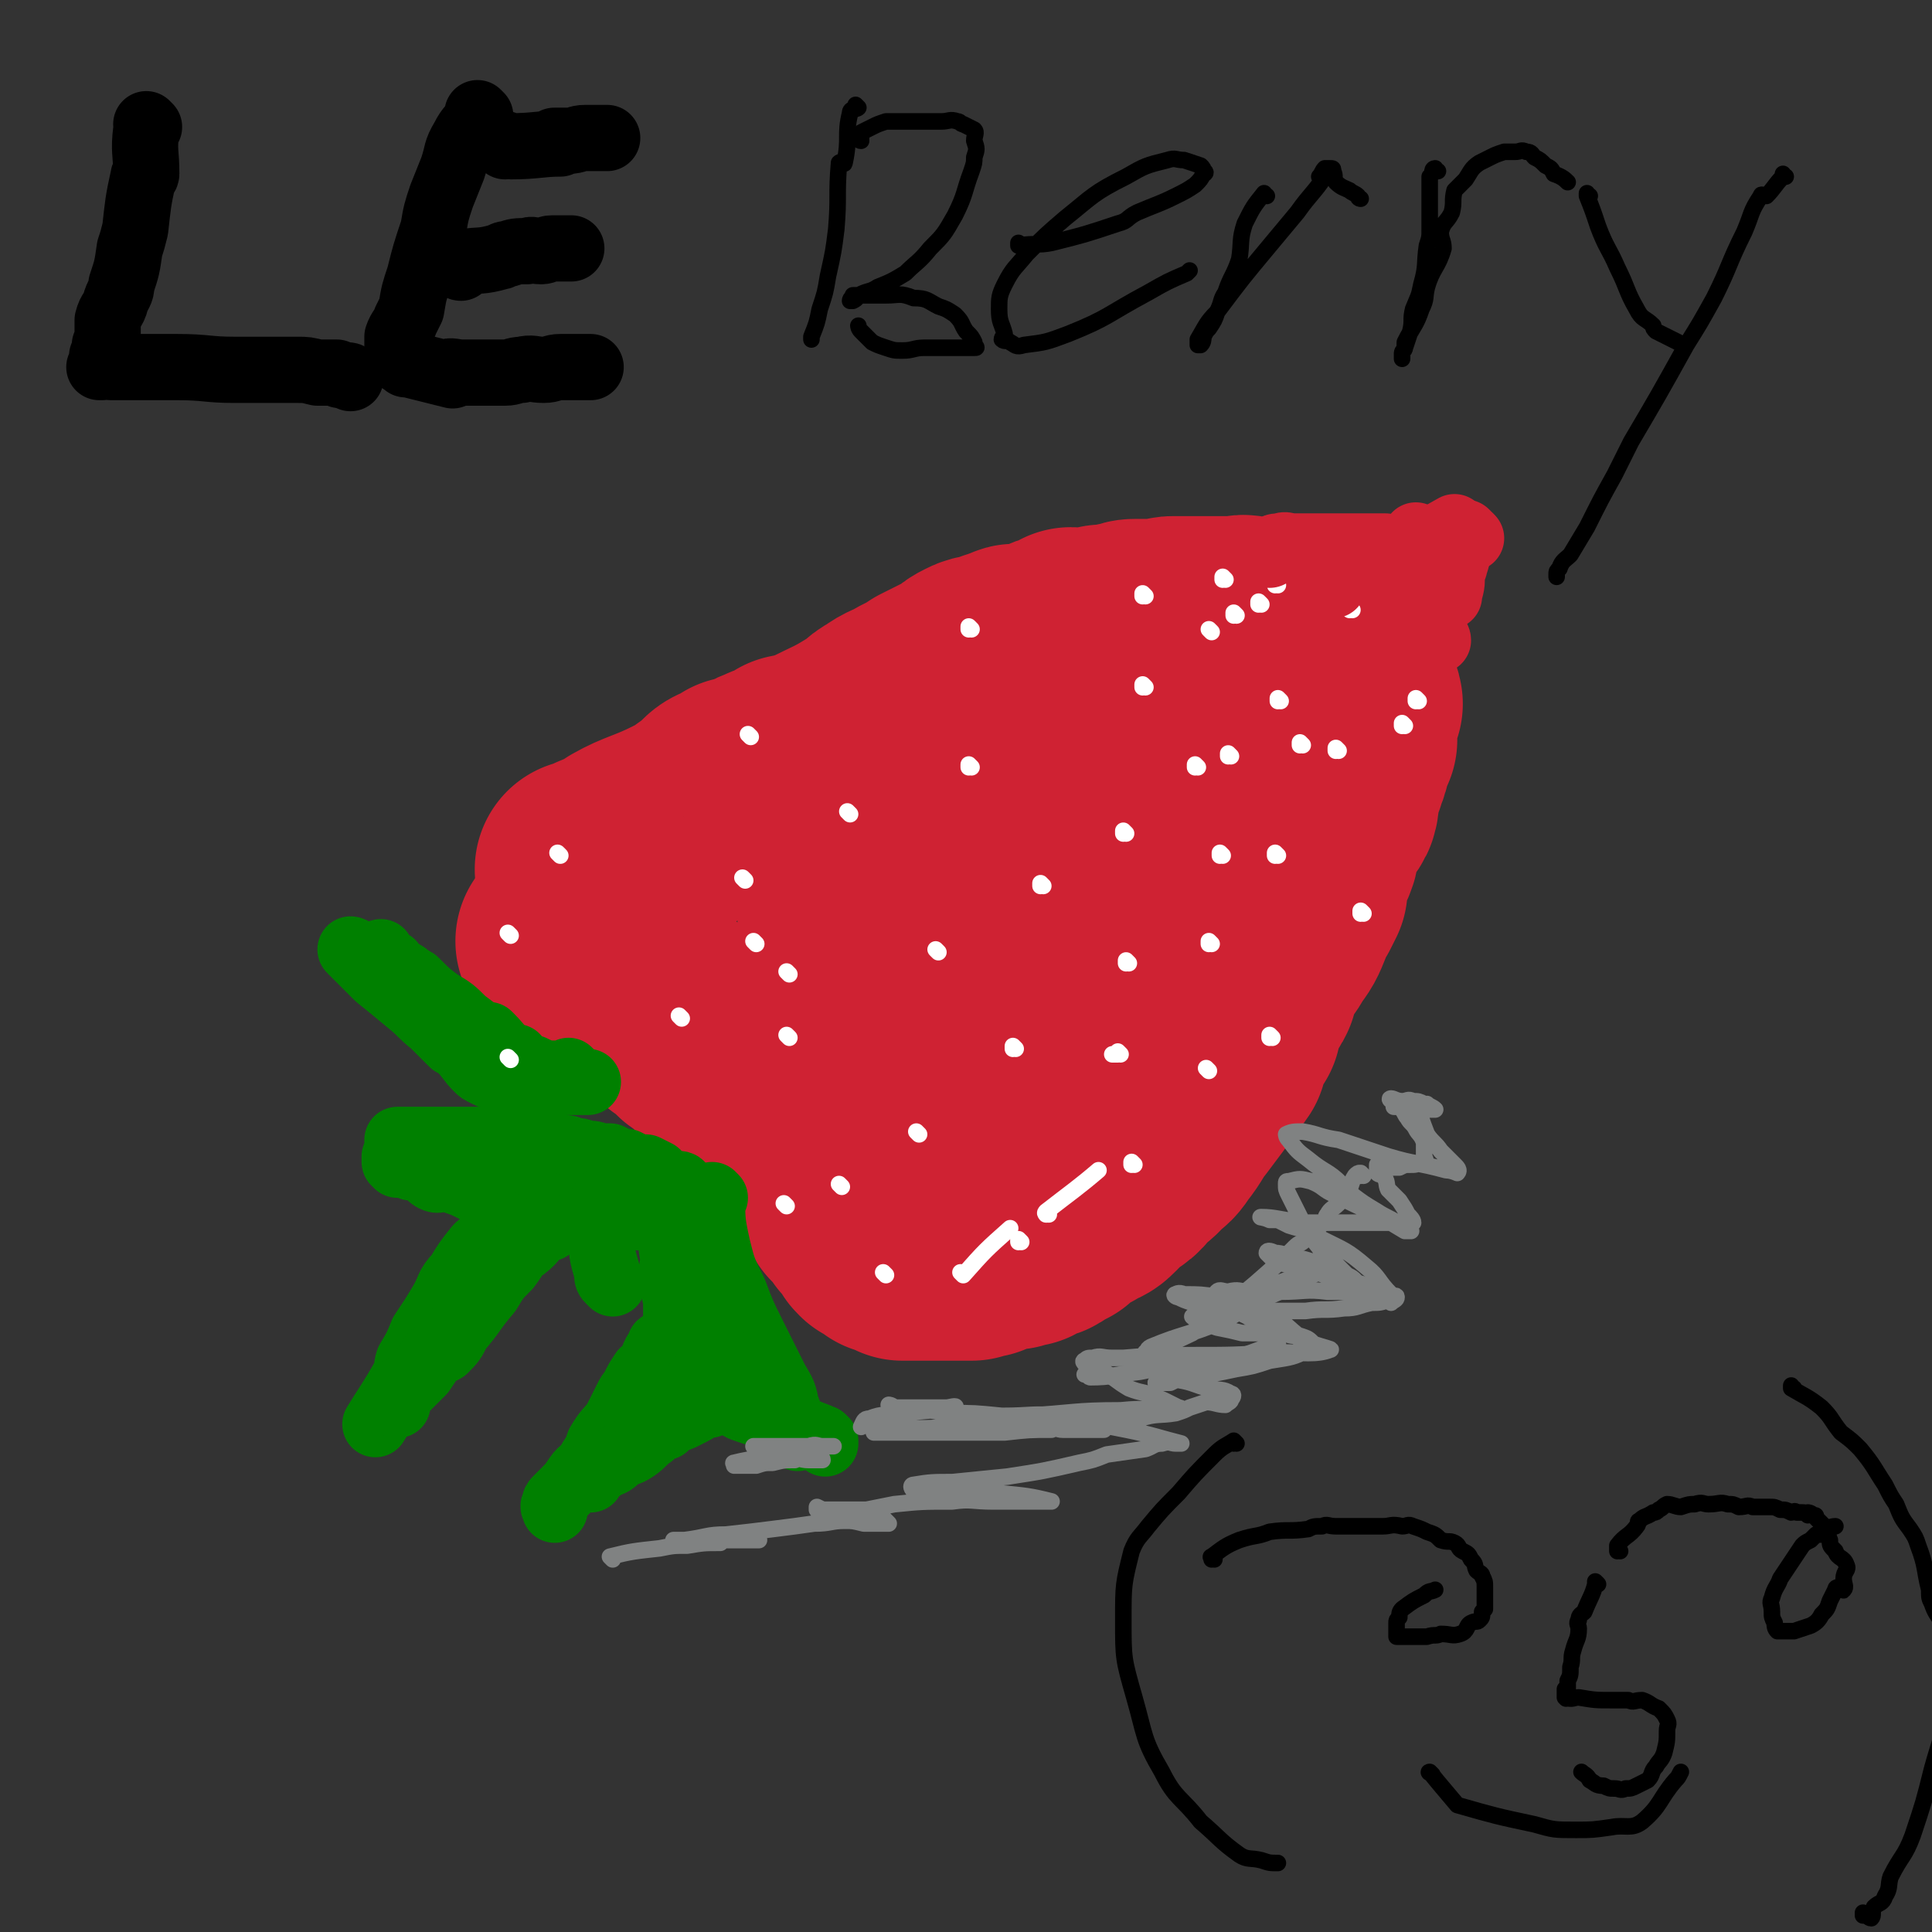 <svg viewBox='0 0 700 700' version='1.1' xmlns='http://www.w3.org/2000/svg' xmlns:xlink='http://www.w3.org/1999/xlink'><rect x="0" y="0" width="700" height="700" fill="#333333" stroke="none"/><g fill='none' stroke='#CF2233' stroke-width='6' stroke-linecap='round' stroke-linejoin='round'><path d='M317,478c0,0 -1,-1 -1,-1 0,0 0,0 1,1 0,0 0,0 0,0 0,0 -1,-1 -1,-1 0,0 0,0 1,1 0,0 0,0 0,0 0,0 -1,0 -1,-1 0,0 0,-1 1,-1 0,-2 -1,-2 0,-3 4,-5 6,-6 10,-9 0,-1 -1,1 -1,0 0,0 1,-1 2,-2 2,-2 2,-2 4,-3 2,-1 3,-1 4,-2 4,-2 4,-2 7,-5 3,-2 3,-2 5,-3 4,-3 4,-2 7,-5 2,-2 2,-2 4,-4 2,-3 1,-3 3,-5 2,-2 2,-2 4,-4 2,-2 1,-3 3,-6 2,-2 2,-2 3,-5 1,-1 1,-1 2,-3 2,-4 1,-5 4,-8 3,-5 3,-4 6,-8 3,-4 4,-4 6,-8 3,-4 2,-4 4,-7 3,-4 3,-4 5,-8 3,-4 2,-4 5,-8 1,-2 2,-2 3,-4 2,-2 2,-3 3,-5 2,-2 2,-2 4,-4 3,-5 3,-5 6,-9 2,-3 2,-3 4,-6 2,-3 2,-3 4,-5 2,-2 1,-2 3,-4 1,-2 2,-2 3,-4 0,-1 -1,-1 -1,-1 0,-1 1,-1 1,-1 0,0 0,0 0,0 1,0 0,0 0,-1 0,0 0,0 0,-1 '/></g>
<g fill='none' stroke='#CF2233' stroke-width='80' stroke-linecap='round' stroke-linejoin='round'><path d='M206,342c0,0 -1,-1 -1,-1 0,0 0,0 1,1 0,0 0,0 0,0 0,0 -1,-1 -1,-1 0,0 0,0 1,1 0,0 0,0 0,0 0,0 -1,-1 -1,-1 0,0 0,0 1,1 0,0 0,0 0,0 0,0 -1,-1 -1,-1 0,0 0,0 1,1 0,0 0,0 0,0 0,0 -1,-1 -1,-1 0,0 0,0 1,1 3,3 3,3 7,6 0,0 1,-1 1,0 5,3 5,4 10,8 0,0 0,0 0,0 0,-1 -1,-1 0,-1 1,0 1,0 3,0 1,1 1,1 2,2 2,0 2,0 3,1 3,1 3,1 5,3 3,2 2,2 5,5 1,2 1,2 3,4 2,2 2,1 4,3 1,1 1,1 2,2 1,1 1,1 3,2 2,1 2,1 3,2 2,2 2,2 3,4 2,2 2,2 3,3 2,2 2,2 4,4 2,1 2,1 4,3 1,1 1,1 3,3 1,1 1,2 3,3 1,1 2,1 3,2 1,1 1,1 2,2 1,1 1,1 2,2 1,1 1,1 2,2 1,1 2,1 3,2 0,1 0,2 1,3 1,1 2,0 3,2 1,1 0,2 2,4 1,2 1,1 3,3 1,1 1,2 2,3 1,2 2,1 3,3 1,1 0,2 1,3 1,2 2,1 3,3 1,1 0,1 1,3 1,1 1,1 2,2 1,1 1,1 2,2 0,0 0,0 1,0 0,1 0,1 0,2 1,1 1,1 2,2 0,0 0,0 1,1 0,0 0,1 1,1 0,1 0,2 1,2 0,1 0,0 1,1 1,0 1,0 2,1 1,0 1,0 1,1 2,0 2,0 3,0 1,1 1,1 2,2 1,0 1,0 2,0 1,0 1,0 2,0 0,0 0,0 1,0 1,0 1,0 2,0 2,0 2,0 3,0 1,0 1,0 3,0 3,0 3,0 7,0 2,0 2,0 5,0 2,-1 2,-1 4,-1 2,-1 1,-1 3,-2 2,0 3,0 5,-1 2,0 2,0 3,0 2,-1 2,-1 4,-1 2,-1 1,-1 3,-2 3,-1 3,0 5,-2 2,-1 2,-1 4,-2 2,-2 2,-2 5,-4 3,-2 3,-1 5,-3 3,-1 3,-1 5,-3 1,-2 1,-2 3,-4 2,-1 2,-1 4,-2 3,-2 2,-3 5,-5 2,-2 3,-2 5,-5 3,-2 3,-2 5,-5 4,-5 3,-5 7,-10 3,-4 3,-4 6,-8 2,-3 2,-3 4,-6 2,-3 2,-2 4,-5 1,-3 0,-3 1,-6 1,-2 2,-2 3,-4 1,-1 1,-1 1,-1 0,-1 0,-1 0,-1 0,-1 0,-1 0,-2 0,0 0,0 0,-1 1,-2 0,-2 1,-4 1,-1 1,-1 2,-2 2,-2 2,-2 3,-4 1,-4 1,-4 3,-8 2,-4 3,-4 5,-8 3,-4 3,-4 5,-9 1,-3 1,-3 3,-6 1,-2 1,-2 2,-4 0,-2 0,-2 0,-3 1,-3 1,-3 2,-6 1,-3 1,-2 2,-5 1,-4 0,-5 2,-8 1,-4 3,-4 5,-8 1,-3 0,-3 0,-6 1,-2 1,-2 2,-5 1,-1 1,-1 1,-2 1,-2 1,-2 1,-3 1,-1 0,-1 0,-2 1,-1 1,-1 1,-2 1,-1 0,-1 0,-2 1,-1 1,-1 2,-2 0,0 -1,0 -1,-1 0,-1 1,-1 1,-2 0,-1 0,-1 0,-2 0,0 0,0 0,-1 0,-1 0,-1 0,-1 0,-1 0,-1 0,-2 0,-1 0,-1 0,-2 0,-1 0,-1 0,-2 1,0 1,0 2,0 0,-1 -1,-1 -1,-2 '/><path d='M213,316c0,0 -1,-1 -1,-1 0,0 0,0 1,1 0,0 0,0 0,0 0,0 -1,-1 -1,-1 0,0 0,0 1,1 0,0 0,0 0,0 0,0 -1,-1 -1,-1 0,0 0,0 1,1 0,0 0,0 0,0 0,-1 -1,-1 0,-1 8,-4 10,-4 17,-7 0,0 -4,1 -3,0 7,-4 10,-4 20,-9 6,-3 5,-3 11,-7 1,-1 1,-1 2,-2 2,-2 2,-2 5,-3 1,-1 2,-1 3,-2 3,0 3,0 5,-1 3,-2 3,-2 6,-3 1,-1 1,0 3,-1 3,-1 3,-1 5,-3 5,-1 5,-1 10,-3 8,-4 9,-4 17,-9 4,-2 3,-3 7,-5 4,-3 4,-2 9,-5 4,-2 4,-2 7,-4 4,-2 4,-2 8,-4 2,-1 2,-1 4,-2 2,-2 2,-2 4,-3 2,-1 2,-1 4,-1 1,0 1,0 2,0 1,-1 1,-1 2,-1 1,-1 1,-1 2,-1 2,-1 2,-1 3,-1 1,0 1,-1 2,-1 3,0 3,0 5,0 2,-1 2,-1 4,-1 2,-1 2,-1 4,-2 2,-1 2,0 4,-1 2,0 2,-1 3,-2 2,0 2,1 4,1 2,0 2,-1 3,-1 2,0 2,0 3,0 1,-1 1,-1 3,-1 2,0 2,0 3,0 2,-1 2,-1 4,-1 2,-1 2,-1 4,-1 2,0 2,0 4,0 1,0 1,0 3,0 1,0 1,0 3,0 2,-1 2,-1 3,-1 2,0 2,0 3,0 2,0 2,0 3,0 2,0 2,0 4,0 1,0 1,0 2,0 2,0 2,0 3,0 2,0 2,0 4,0 2,0 2,0 4,0 2,0 2,-1 4,0 1,0 0,0 1,1 1,0 2,0 3,0 1,0 1,-1 1,0 1,1 0,1 0,2 0,2 0,2 0,3 -1,3 -1,3 -3,5 -5,7 -5,7 -10,14 -5,7 -5,7 -10,14 -4,5 -4,5 -8,10 -2,3 -2,3 -4,6 -8,11 -7,11 -14,23 -6,9 -6,9 -11,19 -4,6 -4,6 -7,13 -2,5 -2,5 -4,9 -1,3 -1,3 -2,5 -1,2 -1,2 -2,5 -1,1 -1,0 -2,1 -1,2 -2,2 -3,3 0,1 1,1 0,1 0,0 -1,0 -2,0 0,0 -1,0 -1,0 -2,0 -2,0 -3,0 -2,0 -2,0 -4,0 -2,1 -2,1 -4,2 -3,1 -3,1 -7,2 -3,0 -3,0 -6,1 -4,0 -4,0 -8,1 -3,0 -3,1 -6,2 -2,1 -2,1 -5,1 -2,0 -2,0 -4,0 -2,0 -2,0 -4,0 -1,0 -1,0 -2,0 0,0 0,0 -1,0 -1,-1 -1,-1 -2,-1 0,-1 0,-1 0,-2 -2,-5 -2,-5 -4,-9 -2,-4 -2,-4 -4,-8 -2,-4 -2,-4 -3,-7 -1,-3 0,-3 1,-6 0,-3 0,-3 0,-5 0,-2 0,-2 0,-4 0,-1 0,-1 0,-3 0,-1 -1,-2 0,-2 1,-2 1,-1 3,-2 5,-2 5,-3 9,-4 10,-3 11,-2 20,-5 10,-4 10,-5 19,-8 7,-2 7,-2 15,-4 5,-2 5,-2 11,-4 4,-1 4,-1 8,-2 2,-1 2,-1 4,-3 2,0 2,0 3,-1 1,-1 1,-1 2,-1 1,-1 1,-1 1,-2 1,0 1,-1 0,-1 0,0 -1,1 -1,1 -1,0 -1,-1 -2,0 -5,1 -6,1 -10,3 -19,10 -19,9 -36,20 -10,7 -10,7 -18,15 -4,4 -3,4 -6,9 -2,2 -2,2 -3,4 -1,3 0,3 0,5 -1,2 -1,2 0,4 0,1 1,1 2,2 2,2 3,2 5,3 1,1 1,2 3,2 1,0 1,0 3,0 1,0 1,0 2,1 1,0 2,0 2,0 0,-1 -1,-1 0,-1 5,-3 6,-3 12,-6 1,-1 0,-2 1,-3 2,-1 2,-1 3,-3 2,-1 1,-2 3,-3 0,0 1,0 2,0 0,0 -1,-1 -2,0 -5,10 -6,10 -10,21 -3,6 -2,7 -4,13 -1,2 -1,2 -2,4 -1,2 -1,2 -1,4 -1,3 -1,3 -1,5 -1,3 0,3 0,6 0,1 0,1 0,2 0,0 0,0 0,0 '/></g>
<g fill='none' stroke='#008000' stroke-width='24' stroke-linecap='round' stroke-linejoin='round'><path d='M259,434c0,0 -1,-1 -1,-1 0,0 0,0 1,1 0,0 0,0 0,0 0,0 -1,-1 -1,-1 0,0 1,1 1,1 -1,0 -1,-1 -1,0 0,8 0,9 2,18 2,8 2,8 6,16 3,8 3,8 7,16 4,8 4,8 8,16 3,5 3,5 4,10 1,2 1,2 1,4 1,2 1,2 2,5 0,1 0,1 1,2 '/><path d='M247,430c0,0 -1,-1 -1,-1 0,0 0,0 1,1 0,0 0,0 0,0 0,0 -1,-1 -1,-1 0,0 0,0 1,1 0,0 0,0 0,0 0,0 0,-1 -1,-1 0,0 0,0 -1,1 0,0 -1,0 -1,1 -1,1 -1,1 -1,3 -1,5 -1,5 0,10 0,6 0,6 1,12 0,3 -1,3 0,6 0,5 0,5 1,9 0,4 0,4 0,7 1,3 1,3 2,6 1,3 1,3 2,6 1,3 1,3 2,5 1,2 1,1 2,3 1,2 2,2 3,3 1,2 1,2 2,3 2,1 2,1 4,2 2,1 2,1 4,2 2,2 2,2 5,3 3,1 3,1 6,2 2,1 2,1 4,2 3,1 3,1 6,2 1,0 1,0 2,1 2,0 2,1 4,1 1,1 1,0 2,1 1,0 1,0 2,1 0,0 0,0 1,1 0,0 0,0 1,0 0,0 0,0 0,0 0,0 -1,-1 -1,-1 0,0 0,0 1,1 0,0 0,0 0,0 0,0 -1,-1 -1,-1 0,0 0,0 1,1 0,0 0,0 0,0 0,0 -1,-1 -1,-1 0,0 0,0 1,1 0,0 0,0 0,0 0,0 -1,-1 -1,-1 0,0 0,0 1,1 0,0 0,0 0,1 '/><path d='M241,428c0,0 -1,-1 -1,-1 0,0 0,0 1,1 0,0 0,0 0,0 0,0 -1,-1 -1,-1 0,0 0,0 1,1 0,0 0,0 0,0 0,0 -1,-1 -1,-1 0,0 0,0 1,1 0,0 0,0 0,0 0,0 -1,-1 -1,-1 0,0 1,1 1,1 -1,-1 -2,-2 -3,-3 -2,-1 -2,-1 -4,-2 -2,0 -2,0 -4,0 -1,-1 -1,-1 -3,-2 -1,0 -1,0 -3,0 -1,-1 -1,-1 -3,-2 -2,0 -2,0 -4,0 -2,-1 -2,-1 -5,-1 -2,-1 -2,-1 -5,-1 -1,-1 -1,-1 -3,-1 -1,0 -1,0 -3,-1 -3,-1 -3,-1 -6,-1 -2,-1 -2,0 -5,0 -3,-1 -3,-1 -5,-1 -3,0 -3,0 -5,0 -3,0 -3,0 -6,0 -4,0 -4,0 -7,0 -3,0 -3,0 -6,0 -2,0 -2,0 -5,0 -2,0 -2,0 -4,0 -2,0 -2,0 -3,0 -1,0 -1,0 -1,0 -1,0 -1,0 -1,0 0,0 0,0 0,0 -1,0 -1,0 -2,0 0,0 0,0 -1,0 0,0 0,0 0,0 0,0 0,0 0,0 '/><path d='M232,441c0,0 -1,-1 -1,-1 0,0 0,0 1,1 0,0 0,0 0,0 0,0 -1,-1 -1,-1 0,0 0,0 1,1 0,0 0,0 0,0 0,0 -1,-1 -1,-1 0,0 0,0 1,1 0,0 0,0 0,0 -1,0 -1,0 -2,0 -1,-1 -1,-1 -2,-1 -8,-1 -8,0 -16,0 -3,0 -3,-1 -5,-1 -8,-2 -8,-2 -17,-4 -4,-1 -4,-1 -8,-2 -5,-1 -5,-1 -10,-2 -4,-2 -4,-2 -7,-3 -2,-1 -2,-1 -4,-1 -2,0 -2,1 -4,0 -2,-1 -2,-3 -4,-4 -2,-1 -2,0 -4,0 -1,-1 0,-1 -1,-1 -1,-1 -1,0 -2,0 -1,0 -1,0 -1,0 -1,0 -1,0 -1,0 0,0 0,0 0,0 -1,-1 -1,-1 -1,-1 0,-1 0,-1 0,-2 '/><path d='M185,445c0,0 -1,-1 -1,-1 0,0 0,0 1,1 0,0 0,0 0,0 0,0 -1,-1 -1,-1 0,0 0,0 1,1 0,0 0,0 0,0 0,0 -1,-1 -1,-1 0,0 1,0 1,1 -4,3 -5,3 -10,6 -1,0 -1,0 -2,1 -4,5 -4,5 -7,10 -4,4 -3,5 -6,10 -3,5 -3,5 -7,11 -2,5 -2,5 -5,10 -1,3 0,3 -1,5 -5,9 -8,13 -11,18 '/><path d='M199,445c0,0 -1,-1 -1,-1 0,0 0,0 1,1 0,0 0,0 0,0 0,0 -1,-1 -1,-1 0,0 0,0 1,1 0,0 0,0 0,0 0,0 -1,-1 -1,-1 0,0 0,0 1,1 0,0 0,0 0,0 0,0 0,-1 -1,-1 -4,3 -4,5 -8,8 0,0 0,-2 0,-1 -3,3 -3,4 -6,8 -4,4 -4,4 -7,9 -6,7 -5,7 -11,14 -2,4 -2,4 -5,7 -2,1 -2,1 -4,2 -2,3 -2,3 -4,6 -2,2 -2,2 -4,4 -1,1 -1,1 -2,2 -1,0 -2,0 -2,1 -1,1 -1,1 -1,3 0,1 0,2 0,2 '/><path d='M241,488c0,0 -1,-1 -1,-1 0,0 0,0 1,1 0,0 0,0 0,0 0,0 -1,-1 -1,-1 0,0 0,0 1,1 0,0 0,0 0,0 0,0 -1,-1 -1,-1 0,0 0,0 1,1 0,0 0,0 0,0 0,0 0,-1 -1,-1 -1,0 -1,0 -1,1 -3,4 -2,4 -4,9 -1,0 -1,0 -2,0 -2,3 -2,3 -4,7 -1,1 -1,1 -2,3 -2,4 -2,4 -4,8 -3,4 -3,3 -6,8 -1,3 -1,3 -3,6 -2,4 -3,3 -5,6 -2,3 -2,3 -5,6 -1,1 -1,1 -2,2 -1,1 -1,1 -1,2 -1,1 0,1 0,2 '/><path d='M257,509c0,0 -1,-1 -1,-1 0,0 0,0 1,1 0,0 0,0 0,0 0,0 -1,-1 -1,-1 0,0 0,0 1,1 0,0 0,0 0,0 0,0 0,-1 -1,-1 0,0 0,0 -1,1 -3,2 -3,2 -7,4 -2,1 -2,1 -3,1 -2,1 -2,1 -4,3 -3,1 -3,1 -5,3 -3,2 -3,3 -6,5 -3,2 -3,1 -6,3 -2,2 -2,2 -5,3 -2,2 -2,1 -4,3 -1,1 -1,1 -1,2 '/><path d='M263,493c0,0 -1,-1 -1,-1 0,0 0,0 1,1 0,0 0,0 0,0 0,0 -1,-1 -1,-1 0,0 0,0 1,1 0,0 0,0 0,0 -4,2 -4,2 -7,4 -5,5 -6,7 -10,11 -1,0 1,-3 0,-2 -1,0 -2,1 -4,3 -2,2 -2,2 -4,4 -2,1 -2,1 -3,2 -1,1 0,2 0,2 '/><path d='M220,436c0,0 -1,-1 -1,-1 0,0 0,0 1,1 0,0 0,0 0,0 0,0 -1,-1 -1,-1 0,0 0,0 1,1 0,0 0,0 0,0 0,0 0,-1 -1,-1 -1,0 -1,1 -1,2 -1,2 0,2 0,4 0,3 -1,3 0,7 0,6 0,6 2,13 0,2 0,2 1,3 1,1 1,1 1,1 '/><path d='M207,389c0,0 -1,-1 -1,-1 0,0 0,0 1,1 0,0 0,0 0,0 0,0 -1,-1 -1,-1 0,0 0,0 1,1 0,0 0,0 0,0 0,0 -1,-1 -1,-1 0,0 0,0 1,1 0,0 0,0 0,0 -2,0 -2,0 -3,0 -1,0 -1,0 -3,0 -1,0 -1,0 -2,0 -1,0 -1,0 -1,0 -3,-1 -3,-1 -5,-2 -1,0 -1,1 -2,0 -3,-1 -2,-1 -4,-3 -3,-1 -3,-1 -5,-3 -3,-2 -3,-3 -6,-5 -4,-3 -4,-3 -8,-6 -4,-4 -4,-4 -9,-7 -4,-3 -4,-3 -8,-7 -1,-1 -1,-1 -2,-1 -2,-2 -2,-2 -4,-3 -2,-1 -2,-1 -3,-3 -2,-1 -2,-1 -3,-2 -1,-1 -1,-1 -1,-2 '/><path d='M128,345c0,0 -1,-1 -1,-1 0,0 1,0 1,1 0,0 0,0 0,0 0,0 -1,-1 -1,-1 0,0 1,0 1,1 0,0 0,0 0,0 0,0 -1,-1 -1,-1 0,0 1,0 1,1 0,0 0,0 0,0 4,4 4,4 9,9 5,4 5,4 11,9 5,4 4,4 9,8 0,0 0,0 0,0 4,4 4,4 7,7 2,1 2,1 3,2 3,3 3,4 6,7 1,1 1,1 3,2 1,0 1,1 3,1 5,0 5,0 11,0 0,0 0,0 1,0 '/><path d='M178,376c0,0 -1,-1 -1,-1 0,0 0,0 1,1 0,0 0,0 0,0 0,0 -1,-1 -1,-1 0,0 0,0 1,1 0,0 0,0 0,0 3,3 3,4 7,7 0,0 1,0 2,0 0,0 0,0 0,0 '/><path d='M192,390c0,0 -1,-1 -1,-1 0,0 0,0 1,1 0,0 0,0 0,0 0,0 -1,-1 -1,-1 0,0 0,0 1,1 0,0 0,0 0,0 0,0 -1,-1 -1,-1 0,0 0,0 1,1 0,0 0,0 0,0 0,0 -1,-1 -1,-1 5,1 6,1 13,3 0,0 0,0 0,0 1,0 1,0 2,0 3,0 3,0 5,0 1,0 1,0 2,0 '/></g>
<g fill='none' stroke='#FFFFFF' stroke-width='6' stroke-linecap='round' stroke-linejoin='round'><path d='M321,462c0,0 -1,-1 -1,-1 0,0 0,0 1,1 0,0 0,0 0,0 0,0 -1,-1 -1,-1 '/><path d='M370,450c0,0 -1,-1 -1,-1 0,0 0,0 0,1 0,0 0,0 0,0 1,0 0,-1 0,-1 0,0 0,0 0,1 0,0 0,0 0,0 '/><path d='M349,462c0,0 -1,-1 -1,-1 0,0 0,0 1,1 0,0 0,0 0,0 8,-9 8,-9 17,-17 '/><path d='M380,440c0,0 -1,-1 -1,-1 0,0 0,0 0,1 0,0 0,0 0,0 1,0 -1,0 0,-1 9,-7 12,-9 19,-15 '/><path d='M411,422c0,0 -1,-1 -1,-1 0,0 0,0 0,1 '/><path d='M438,388c0,0 -1,-1 -1,-1 '/><path d='M461,376c0,0 -1,-1 -1,-1 0,0 0,0 0,1 0,0 0,0 0,0 '/><path d='M494,331c0,0 -1,-1 -1,-1 0,0 0,0 0,1 0,0 0,0 0,0 1,0 0,-1 0,-1 '/><path d='M509,263c0,0 -1,-1 -1,-1 0,0 0,0 0,1 0,0 0,0 0,0 '/><path d='M514,254c0,0 -1,-1 -1,-1 0,0 0,0 0,1 0,0 0,0 0,0 1,0 0,-1 0,-1 '/><path d='M485,272c0,0 -1,-1 -1,-1 0,0 0,0 0,1 0,0 0,0 0,0 '/><path d='M463,310c0,0 -1,-1 -1,-1 0,0 0,0 0,1 0,0 0,0 0,0 1,0 0,-1 0,-1 '/><path d='M439,342c0,0 -1,-1 -1,-1 0,0 0,0 0,1 '/><path d='M406,382c0,0 -1,-1 -1,-1 0,0 0,0 0,1 0,0 0,0 0,0 -1,0 -1,0 -2,0 0,0 0,0 0,0 '/><path d='M285,437c0,0 -1,-1 -1,-1 0,0 0,0 1,1 0,0 0,0 0,0 0,0 -1,-1 -1,-1 '/><path d='M305,430c0,0 -1,-1 -1,-1 0,0 0,0 1,1 0,0 0,0 0,0 0,0 -1,-1 -1,-1 0,0 0,0 1,1 '/><path d='M333,411c0,0 -1,-1 -1,-1 0,0 0,0 1,1 0,0 0,0 0,0 '/><path d='M368,380c0,0 -1,-1 -1,-1 0,0 0,0 0,1 0,0 0,0 0,0 1,0 0,-1 0,-1 0,0 0,0 0,1 0,0 0,0 0,0 '/><path d='M409,349c0,0 -1,-1 -1,-1 0,0 0,0 0,1 '/><path d='M443,310c0,0 -1,-1 -1,-1 0,0 0,0 0,1 0,0 0,0 0,0 1,0 0,-1 0,-1 0,0 0,0 0,1 '/><path d='M472,270c0,0 -1,-1 -1,-1 0,0 0,0 0,1 0,0 0,0 0,0 1,0 0,-1 0,-1 0,0 0,0 0,1 0,0 0,0 0,0 '/><path d='M490,221c0,0 -1,-1 -1,-1 0,0 0,1 0,1 0,0 0,0 0,0 1,0 0,-1 0,-1 0,0 0,1 0,1 0,0 0,0 0,0 1,0 0,-1 0,-1 '/><path d='M464,254c0,0 -1,-1 -1,-1 0,0 0,0 0,1 0,0 0,0 0,0 1,0 0,-1 0,-1 0,0 0,0 0,1 0,0 0,0 0,0 '/><path d='M434,278c0,0 -1,-1 -1,-1 0,0 0,0 0,1 0,0 0,0 0,0 1,0 0,-1 0,-1 '/><path d='M286,376c0,0 -1,-1 -1,-1 0,0 0,0 1,1 0,0 0,0 0,0 '/><path d='M274,342c0,0 -1,-1 -1,-1 0,0 0,0 1,1 0,0 0,0 0,0 0,0 -1,-1 -1,-1 0,0 0,0 1,1 0,0 0,0 0,0 0,0 -1,-1 -1,-1 0,0 0,0 1,1 0,0 0,0 0,0 '/><path d='M270,319c0,0 -1,-1 -1,-1 0,0 0,0 1,1 '/><path d='M308,295c0,0 -1,-1 -1,-1 '/><path d='M352,278c0,0 -1,-1 -1,-1 0,0 0,0 0,1 '/><path d='M415,249c0,0 -1,-1 -1,-1 0,0 0,1 0,1 0,0 0,0 0,0 1,0 0,-1 0,-1 0,0 0,1 0,1 0,0 0,0 0,0 1,0 0,-1 0,-1 0,0 0,1 0,1 0,0 0,0 0,0 1,0 0,-1 0,-1 '/><path d='M439,229c0,0 -1,-1 -1,-1 '/><path d='M448,223c0,0 -1,-1 -1,-1 0,0 0,1 0,1 0,0 0,0 0,0 '/><path d='M446,274c0,0 -1,-1 -1,-1 0,0 0,0 0,1 0,0 0,0 0,0 1,0 0,-1 0,-1 0,0 0,0 0,1 0,0 0,0 0,0 '/><path d='M408,302c0,0 -1,-1 -1,-1 0,0 0,0 0,1 '/><path d='M378,321c0,0 -1,-1 -1,-1 0,0 0,0 0,1 0,0 0,0 0,0 '/><path d='M340,345c0,0 -1,-1 -1,-1 0,0 0,0 1,1 '/><path d='M286,353c0,0 -1,-1 -1,-1 0,0 0,0 1,1 '/><path d='M185,384c0,0 -1,-1 -1,-1 0,0 0,0 1,1 0,0 0,0 0,0 0,0 -1,-1 -1,-1 '/><path d='M185,339c0,0 -1,-1 -1,-1 0,0 0,0 1,1 0,0 0,0 0,0 0,0 -1,-1 -1,-1 '/><path d='M203,310c0,0 -1,-1 -1,-1 0,0 0,0 1,1 0,0 0,0 0,0 '/><path d='M272,267c0,0 -1,-1 -1,-1 0,0 0,0 1,1 0,0 0,0 0,0 0,0 -1,-1 -1,-1 '/><path d='M352,228c0,0 -1,-1 -1,-1 0,0 0,1 0,1 0,0 0,0 0,0 '/><path d='M415,216c0,0 -1,-1 -1,-1 0,0 0,1 0,1 0,0 0,0 0,0 1,0 0,-1 0,-1 '/><path d='M444,210c0,0 -1,-1 -1,-1 0,0 0,1 0,1 0,0 0,0 0,0 1,0 0,-1 0,-1 '/><path d='M463,212c0,0 -1,-1 -1,-1 0,0 0,1 0,1 0,0 0,0 0,0 1,0 0,-1 0,-1 0,0 0,1 0,1 '/><path d='M457,219c0,0 -1,-1 -1,-1 0,0 0,1 0,1 0,0 0,0 0,0 '/><path d='M247,369c0,0 -1,-1 -1,-1 0,0 0,0 1,1 0,0 0,0 0,0 0,0 -1,-1 -1,-1 0,0 0,0 1,1 0,0 0,0 0,0 '/></g>
<g fill='none' stroke='#CF2233' stroke-width='24' stroke-linecap='round' stroke-linejoin='round'><path d='M483,212c0,0 -1,-1 -1,-1 0,0 0,1 0,1 0,0 0,0 0,0 1,0 0,-1 0,-1 0,0 0,1 0,1 0,0 0,0 0,0 1,0 0,-1 0,-1 0,0 0,1 0,1 0,0 0,0 0,0 1,0 0,-1 0,-1 0,0 0,1 0,1 1,-1 1,-1 1,-2 1,-1 1,-1 3,-2 1,-1 1,-1 3,-2 2,0 2,0 5,0 2,-1 2,0 4,-1 15,-6 22,-10 29,-14 '/><path d='M511,228c0,0 -1,-1 -1,-1 0,0 0,1 0,1 0,0 0,0 0,0 1,0 0,-1 0,-1 0,0 0,1 0,1 0,0 0,0 0,0 0,-1 0,-1 0,-2 5,-8 6,-9 9,-16 1,0 -1,2 -1,1 3,-3 4,-4 7,-9 1,-1 1,-2 2,-3 0,-1 1,-1 1,-1 1,-1 1,-1 2,-2 1,-1 2,-1 3,-1 0,0 0,0 0,0 '/><path d='M460,201c0,0 -1,-1 -1,-1 0,0 0,1 0,1 0,0 0,0 0,0 1,0 0,-1 0,-1 0,0 0,1 0,1 0,0 0,0 0,0 1,0 0,0 0,-1 0,-1 1,-1 2,-1 1,-1 1,-1 3,-1 2,-1 2,0 4,0 4,0 4,0 9,0 1,0 1,0 2,0 3,0 3,0 5,0 2,0 2,0 4,0 2,0 2,0 4,0 2,0 2,0 3,0 2,0 2,0 4,0 2,0 2,0 3,0 2,1 2,1 4,2 2,1 2,0 3,1 6,1 6,1 11,2 1,0 1,0 2,1 '/><path d='M514,195c0,0 -1,-1 -1,-1 0,0 0,1 0,1 0,0 0,0 0,0 1,0 0,-1 0,-1 0,0 0,1 0,1 0,0 0,0 0,0 1,0 0,-1 0,-1 0,0 0,1 0,1 0,0 0,0 0,0 1,0 0,-1 0,-1 0,0 0,1 0,1 0,0 0,0 0,0 0,1 0,1 0,2 2,5 3,4 5,9 1,1 0,1 0,2 0,2 1,2 1,4 0,2 0,2 0,5 0,3 0,3 0,5 0,2 0,2 0,5 0,1 0,2 1,3 0,1 1,1 1,2 '/><path d='M532,194c0,0 -1,-1 -1,-1 0,0 0,1 0,1 0,0 0,0 0,0 1,0 0,-1 0,-1 0,0 0,1 0,1 0,0 0,0 0,0 0,0 -1,-1 -1,0 -2,5 -1,5 -3,11 0,1 -1,1 -1,2 -1,2 0,2 0,3 0,3 -1,4 -1,6 '/></g>
<g fill='none' stroke='#000000' stroke-width='24' stroke-linecap='round' stroke-linejoin='round'><path d='M54,46c0,0 0,0 -1,-1 0,0 1,1 1,1 0,0 0,0 0,0 0,0 0,0 -1,-1 0,0 1,1 1,1 0,0 0,0 0,0 -1,0 -1,0 -1,1 -1,8 0,8 0,16 0,1 -1,0 -1,1 -2,9 -2,10 -3,19 -1,4 -1,4 -2,7 -1,7 -1,7 -3,13 0,3 -1,3 -2,6 -1,4 -2,3 -3,7 0,3 0,3 0,6 0,2 0,2 -1,3 0,2 0,2 -1,4 0,1 0,1 0,2 0,1 0,1 0,2 0,0 0,0 0,0 0,0 0,0 -1,0 0,0 1,0 1,0 0,0 0,0 0,0 0,0 -1,0 -1,0 2,-1 2,0 4,0 12,0 12,0 24,0 11,0 11,1 21,1 10,0 10,0 20,0 1,0 1,0 3,0 3,0 3,0 7,1 3,0 3,0 7,0 1,1 1,1 3,1 0,0 0,0 1,0 1,0 1,1 1,1 '/><path d='M174,42c0,0 -1,0 -1,-1 0,0 0,1 1,1 0,0 0,0 0,0 0,0 -1,0 -1,-1 0,0 1,1 1,1 -3,4 -4,4 -6,8 -3,5 -2,5 -4,11 -2,5 -2,5 -4,10 -2,6 -2,6 -3,12 -3,9 -3,9 -5,17 -2,6 -2,6 -3,12 -1,2 -1,2 -2,4 -1,3 -2,3 -3,6 0,2 0,2 0,4 0,1 0,1 0,3 0,0 0,0 0,0 0,0 0,0 0,1 '/><path d='M183,53c0,0 -1,-1 -1,-1 1,0 2,1 3,1 9,0 11,-1 18,-1 1,-1 -3,-1 -2,-1 1,0 3,0 5,0 3,0 3,-1 6,-1 2,0 2,0 3,0 3,0 4,0 5,0 '/><path d='M167,97c0,0 -1,0 -1,-1 0,0 1,1 1,1 0,0 0,0 0,0 0,0 -1,0 -1,-1 0,0 1,1 1,1 0,0 0,0 0,0 0,0 -1,0 -1,-1 0,0 1,-1 2,-1 6,-1 6,0 13,-2 1,0 1,-1 3,-1 3,-1 3,-1 7,-1 2,-1 2,0 5,0 2,0 2,-1 4,-1 2,0 2,0 4,0 2,0 2,0 3,0 '/><path d='M147,132c0,0 -1,-1 -1,-1 0,0 1,1 1,1 0,0 0,0 0,0 0,0 -1,-1 -1,-1 0,0 1,1 1,1 0,0 0,0 0,0 0,0 -1,-1 -1,-1 0,0 1,1 1,1 0,0 0,0 0,0 0,0 0,0 1,0 8,2 8,2 16,4 0,0 0,0 0,0 -1,-1 -3,-1 -2,-1 1,-1 3,0 5,0 8,0 8,0 16,0 3,0 3,-1 6,-1 4,-1 4,0 8,0 3,0 3,-1 6,-1 2,0 2,0 4,0 2,0 2,0 5,0 1,0 1,0 2,0 '/></g>
<g fill='none' stroke='#000000' stroke-width='6' stroke-linecap='round' stroke-linejoin='round'><path d='M311,39c0,0 -1,0 -1,-1 0,0 0,1 1,1 0,0 0,0 0,0 0,0 -1,0 -1,-1 0,0 1,1 1,1 -1,1 -3,0 -3,2 -2,8 0,9 -2,18 0,1 -1,-1 -2,0 -1,12 0,12 -1,24 -1,8 -1,8 -3,17 -1,6 -1,6 -3,12 -1,5 -1,5 -3,10 0,0 0,0 0,1 '/><path d='M312,51c0,0 -1,0 -1,-1 0,0 0,1 1,1 0,0 0,0 0,0 0,0 -1,0 -1,-1 0,0 0,1 1,1 0,0 0,0 0,0 0,0 -1,0 -1,-1 0,0 0,1 1,1 0,0 -1,-1 0,-1 0,-1 0,-1 0,-2 2,-1 2,-1 4,-2 2,-1 2,-1 5,-2 3,0 3,0 6,0 3,0 3,0 7,0 3,0 3,0 7,0 3,0 3,-1 6,0 1,0 1,1 2,1 2,1 2,1 4,2 1,1 0,2 0,4 1,3 1,3 0,6 0,2 0,2 -1,5 -3,8 -2,8 -6,16 -4,7 -4,7 -9,12 -4,5 -5,5 -9,9 -5,3 -5,3 -10,5 -3,2 -3,1 -7,3 -1,1 0,1 -2,2 0,0 -1,0 -1,0 0,-1 1,-1 1,-2 1,0 1,0 2,0 2,0 2,0 5,0 3,0 3,0 5,0 5,0 5,-1 10,1 5,0 5,1 9,3 3,1 3,1 6,3 3,3 2,3 4,6 2,2 2,2 3,4 0,0 0,0 0,1 1,1 1,1 0,1 0,0 -1,0 -2,0 -1,0 -1,0 -2,0 -3,0 -3,0 -6,0 -4,0 -4,0 -8,0 -4,0 -4,1 -8,1 -3,0 -3,0 -6,-1 -3,-1 -3,-1 -5,-2 -2,-2 -2,-2 -4,-4 -1,-1 -1,-2 -1,-2 '/><path d='M370,89c0,0 -1,0 -1,-1 0,0 0,1 0,1 0,0 0,0 0,0 1,0 0,0 0,-1 0,0 0,1 0,1 0,0 0,0 0,0 6,-1 7,0 12,-1 12,-3 12,-3 24,-7 4,-1 3,-2 7,-4 7,-3 8,-3 14,-6 4,-2 4,-2 7,-4 2,-2 2,-2 3,-4 1,0 1,-1 0,-1 0,-1 0,-1 -1,-2 -3,-1 -3,-1 -6,-2 -3,0 -3,-1 -6,0 -8,2 -8,2 -15,6 -12,6 -12,7 -22,15 -7,6 -7,6 -14,13 -4,5 -5,5 -8,11 -2,4 -2,5 -2,9 0,5 1,5 2,9 0,1 -1,1 -1,2 1,1 2,0 3,1 2,1 2,2 5,1 8,-1 8,-1 16,-4 15,-6 14,-7 29,-15 7,-4 7,-4 14,-7 1,-1 1,-1 1,-1 '/><path d='M459,71c0,0 -1,0 -1,-1 0,0 0,1 0,1 0,0 0,0 0,0 1,0 0,0 0,-1 0,0 0,1 0,1 0,0 0,0 0,0 1,0 0,-1 0,-1 -4,5 -4,5 -7,11 -2,6 -1,7 -2,13 -2,6 -3,6 -5,12 -2,3 -1,3 -3,7 -1,3 -1,3 -3,6 -1,1 -1,1 -2,3 0,1 0,2 -1,3 0,0 0,0 -1,0 0,0 0,0 0,0 0,-1 0,-1 0,-2 3,-5 3,-6 7,-10 9,-12 9,-12 19,-24 5,-6 5,-6 10,-12 5,-7 6,-7 10,-13 0,-1 -2,0 -2,0 1,-1 1,-2 2,-3 1,0 1,0 2,0 1,0 1,0 1,1 1,2 0,2 1,4 2,2 3,2 5,3 1,1 2,1 3,2 0,1 1,1 1,1 '/><path d='M521,62c0,0 -1,0 -1,-1 0,0 0,1 0,1 0,0 0,0 0,0 1,0 0,0 0,-1 0,0 0,1 0,1 0,0 0,0 0,0 1,0 0,0 0,-1 -1,0 -1,1 -1,1 0,1 0,1 -1,2 0,2 0,2 0,4 0,8 0,8 0,15 0,3 0,3 -1,6 -1,7 0,7 -2,14 -1,5 -1,4 -3,9 -1,4 0,4 -1,8 -1,3 -1,3 -2,6 0,1 -1,1 -1,2 0,1 0,1 0,2 0,0 0,0 0,0 0,-1 0,-1 0,-1 0,-1 0,-1 0,-1 1,-2 1,-2 1,-4 3,-6 4,-6 6,-12 2,-4 1,-4 2,-8 2,-7 4,-7 6,-14 0,-3 -1,-3 -1,-6 1,-4 2,-3 4,-7 1,-4 0,-4 1,-8 2,-2 2,-2 4,-4 2,-3 2,-4 5,-6 2,-1 2,-1 4,-2 2,-1 2,-1 5,-2 2,0 2,0 4,0 2,0 2,-1 4,0 2,0 2,1 3,2 2,1 2,1 4,3 2,1 2,1 3,3 3,1 4,2 5,3 '/><path d='M576,71c0,0 -1,0 -1,-1 0,0 0,1 0,1 0,0 0,0 0,0 1,0 0,0 0,-1 0,0 0,1 0,1 2,5 2,5 4,11 3,8 4,8 7,15 4,8 3,8 7,15 2,4 3,3 6,6 0,1 0,1 1,2 2,1 2,1 4,2 2,1 2,1 4,2 '/><path d='M647,64c-1,0 -1,0 -1,-1 0,0 0,1 0,1 0,0 0,0 0,0 0,0 0,0 0,-1 0,0 0,1 0,1 0,0 0,0 0,0 -3,3 -3,4 -6,7 -1,0 -2,-1 -2,0 -4,6 -3,6 -6,13 -6,12 -5,12 -11,24 -5,9 -5,9 -10,17 -10,18 -10,18 -20,35 -3,6 -3,6 -6,12 -5,9 -5,9 -10,19 -3,5 -3,5 -6,10 -2,2 -3,2 -4,5 -1,1 -1,1 -1,2 0,0 0,0 0,1 0,0 0,0 0,0 '/></g>
<g fill='none' stroke='#808282' stroke-width='6' stroke-linecap='round' stroke-linejoin='round'><path d='M222,565c0,0 -1,-1 -1,-1 0,0 0,0 1,1 0,0 0,0 0,0 0,0 -1,-1 -1,-1 8,-2 9,-2 18,-3 0,0 0,0 0,0 5,-1 5,-1 10,-1 6,-1 6,-1 12,-1 1,-1 1,-1 2,-1 3,-1 3,0 6,0 2,0 2,0 4,0 1,0 1,0 2,0 0,0 0,0 0,0 -4,0 -4,0 -7,0 -4,0 -4,0 -8,0 -3,0 -3,0 -7,0 -2,0 -2,0 -4,0 -2,0 -2,0 -4,0 0,0 -1,0 -1,0 1,0 2,0 4,0 8,-1 8,-2 15,-2 9,-1 9,-1 17,-2 8,-1 8,-1 15,-2 6,0 6,-1 11,-1 3,0 3,0 7,1 2,0 2,0 4,0 2,0 2,0 4,0 0,0 1,0 1,0 -1,-1 -1,-1 -2,-2 -1,0 -1,0 -2,0 -3,-1 -3,-1 -5,-1 -3,-1 -3,-1 -7,-1 -3,0 -3,0 -5,0 -3,-1 -3,-1 -5,-2 0,0 0,0 0,1 0,0 0,0 0,0 9,0 9,0 18,0 5,-1 5,-1 10,-2 10,-1 10,-1 21,-1 7,-1 7,0 15,0 3,0 3,0 7,0 3,0 3,0 7,0 3,0 3,0 6,0 0,0 1,0 1,0 -8,-2 -9,-2 -19,-3 -7,-1 -7,0 -15,0 -6,-1 -6,-1 -12,-1 -2,-1 -2,0 -4,0 -1,-1 -1,-2 0,-2 6,-1 7,-1 14,-1 10,-1 10,-1 20,-2 13,-2 13,-2 26,-5 5,-1 5,-1 10,-3 7,-1 7,-1 14,-2 3,-1 3,-2 6,-2 3,-1 3,0 5,0 1,0 2,0 2,0 -8,-2 -10,-3 -20,-5 -10,-2 -10,-2 -21,-4 -6,-1 -6,-1 -11,0 -1,0 -2,0 -2,1 7,0 8,0 16,1 11,0 12,0 22,0 1,-1 0,-2 1,-2 6,-2 7,-1 13,-2 3,-1 3,-1 5,-2 3,-1 3,-1 6,-2 3,0 4,1 7,1 1,-1 2,-1 2,-2 1,-1 1,-2 0,-2 -3,-2 -4,-1 -8,-2 -5,-1 -5,-2 -11,-3 -1,0 -1,0 -3,1 -1,0 -1,0 -3,0 -1,0 -3,0 -2,0 13,-2 15,-2 29,-5 6,-1 6,-1 12,-3 6,-1 8,-1 12,-3 1,0 -2,0 -2,0 0,-1 2,-1 3,-2 1,-1 0,-1 0,-2 -8,-6 -7,-7 -15,-11 -8,-4 -8,-3 -16,-5 -7,-1 -7,-1 -13,-1 -2,-1 -3,0 -3,0 -1,0 0,1 1,1 2,1 2,1 5,2 11,2 11,2 21,3 10,0 10,0 20,0 7,-1 7,0 14,-1 5,0 5,-1 10,-2 3,0 3,0 6,-1 0,0 1,1 1,1 1,-1 2,-1 2,-2 0,-1 -1,0 -2,-1 -5,-5 -4,-6 -9,-10 -7,-6 -8,-6 -16,-10 -5,-4 -6,-3 -12,-5 -2,-1 -2,-1 -4,-2 -2,0 -2,0 -3,0 -2,-1 -4,-1 -3,-1 5,0 7,1 15,2 8,0 8,0 16,0 1,0 1,0 2,0 5,0 5,0 9,0 3,0 3,0 7,0 2,0 2,0 4,0 1,0 2,0 2,0 0,-1 -1,-2 -2,-3 -1,-2 -1,-2 -3,-5 -2,-2 -2,-2 -4,-4 -1,-2 0,-3 -2,-5 -1,-1 -1,0 -2,-1 0,-1 0,-1 0,-2 0,0 0,-1 0,-1 2,0 2,1 3,1 2,0 3,0 5,0 2,-1 2,-1 4,-1 2,0 2,0 4,-1 1,0 1,0 1,0 1,-1 0,-1 0,-2 0,-3 0,-3 0,-5 -1,-3 -2,-3 -3,-5 -1,-2 -2,-2 -3,-4 -1,-1 -1,-2 -2,-3 -1,-1 -1,-1 -3,-1 0,-1 0,-1 0,-2 -1,0 -2,-1 -1,-1 1,0 2,1 4,1 2,0 2,-1 4,0 2,0 2,0 4,1 1,1 1,1 2,2 1,0 2,0 2,0 -1,-1 -2,-1 -3,-2 -1,0 -1,1 -2,1 -1,0 -1,0 -1,0 -1,0 -1,-1 -1,0 2,4 2,5 4,10 2,3 3,3 5,6 2,2 2,2 3,3 1,1 1,1 2,2 1,1 2,2 1,3 0,0 -2,-1 -4,-1 -11,-3 -11,-2 -21,-5 -9,-3 -9,-3 -18,-6 -7,-1 -7,-2 -13,-3 -3,0 -4,0 -6,1 0,0 0,1 1,2 3,4 3,4 7,7 6,5 7,4 12,9 2,2 2,2 4,4 4,3 4,3 9,6 3,2 4,2 7,4 1,1 1,1 3,2 1,1 2,0 2,1 1,0 -1,0 -2,0 -5,-3 -5,-3 -10,-6 -7,-3 -7,-3 -15,-7 -5,-2 -4,-3 -9,-5 -4,-1 -4,-1 -8,0 -1,0 -1,0 -1,1 0,2 0,2 1,4 2,4 2,4 4,8 3,6 3,6 7,11 2,4 3,3 6,6 2,2 2,2 4,4 2,1 2,1 3,2 1,1 1,1 2,2 0,0 1,0 1,0 -1,-1 -1,-1 -2,-1 -6,-3 -6,-3 -12,-6 -2,-1 -2,-1 -5,-2 -3,-1 -4,-1 -7,-2 -3,0 -3,-1 -6,-1 -2,-1 -3,-1 -3,0 0,0 1,1 2,2 4,2 4,2 9,3 5,2 5,1 10,3 5,1 4,2 8,3 3,1 3,0 6,1 1,0 1,0 2,1 1,1 3,1 2,1 -6,0 -8,0 -17,0 -8,-1 -8,0 -17,0 -6,0 -6,0 -12,0 -3,0 -3,-1 -7,0 -2,0 -3,-1 -4,0 -1,1 -1,2 0,2 5,4 5,4 11,7 6,4 6,4 13,6 3,1 3,1 6,1 3,1 3,1 5,3 3,1 7,2 6,2 -5,2 -10,1 -19,1 -16,1 -16,1 -32,1 -12,0 -12,0 -24,1 -2,0 -2,0 -4,0 -4,0 -4,-1 -7,0 -2,0 -2,0 -3,1 -1,0 0,1 0,1 3,2 4,1 7,3 5,3 4,3 9,6 5,2 5,1 9,3 3,1 3,1 5,2 2,1 2,1 4,2 1,0 2,1 1,1 0,0 -1,0 -2,0 -10,0 -10,-1 -20,0 -17,0 -17,1 -35,2 -14,2 -14,3 -29,4 -8,1 -8,0 -17,1 -3,0 -3,0 -7,1 -1,0 -2,0 -1,0 0,0 1,0 2,0 20,0 20,0 41,0 2,0 2,0 4,0 9,-1 9,-1 17,-1 2,-1 2,0 4,0 3,0 3,0 6,0 3,0 3,0 6,0 2,0 2,0 3,0 1,-1 0,-1 -1,-2 -7,-1 -7,-2 -15,-3 -10,-1 -10,0 -21,0 -10,-1 -10,-1 -19,-1 -7,-1 -7,-1 -13,-2 -3,0 -3,1 -6,1 -1,-1 -1,-1 -2,-1 -1,-1 -1,-1 -1,-1 0,0 1,0 2,1 1,0 1,0 3,0 3,0 3,0 6,0 3,0 3,0 7,0 1,0 1,0 3,0 1,0 4,-1 3,0 -7,1 -10,1 -19,2 -6,1 -7,0 -12,2 -2,0 -2,1 -3,3 '/><path d='M494,426c0,0 -1,-1 -1,-1 0,0 0,0 0,1 0,0 0,0 0,0 1,0 0,-1 0,-1 0,0 0,0 0,1 0,0 0,0 0,0 1,0 0,-1 0,-1 -1,0 -1,0 -2,1 -2,3 -1,4 -4,8 -1,1 -1,1 -2,2 -2,2 -3,2 -4,4 -1,1 0,1 -1,2 -1,2 -2,2 -4,4 -1,1 -1,1 -3,3 -2,2 -2,1 -4,3 -2,2 -2,2 -4,4 -10,9 -10,9 -21,18 -6,5 -6,4 -12,9 -4,2 -5,2 -9,5 -3,1 -3,2 -6,3 -1,1 -1,0 -2,0 0,0 0,0 0,0 1,0 0,-1 0,-1 0,0 0,1 0,1 1,-1 0,-2 2,-3 12,-5 13,-4 25,-9 5,-2 5,-3 10,-5 7,-4 7,-4 14,-7 1,-1 1,-1 3,-2 5,-2 5,-2 10,-5 2,0 2,0 3,0 1,-1 1,-1 2,-1 0,0 0,0 0,0 0,0 0,0 0,0 1,0 0,-1 0,-1 -12,3 -12,4 -24,8 -6,2 -6,2 -12,5 -7,3 -7,4 -13,6 0,1 0,-1 0,-1 0,-1 -1,0 -2,1 0,0 -1,0 -1,0 1,1 2,1 3,2 3,1 3,1 6,2 5,1 5,1 9,2 4,0 4,0 7,0 2,1 2,1 4,2 1,1 1,1 2,2 0,0 0,0 0,0 -8,2 -8,3 -16,5 -7,1 -7,1 -14,2 -10,1 -10,1 -20,3 -9,1 -10,2 -18,2 -1,0 1,-1 0,-1 0,-1 -1,0 -2,0 '/><path d='M298,529c0,0 -1,-1 -1,-1 0,0 0,0 1,1 0,0 0,0 0,0 0,0 -1,-1 -1,-1 0,0 0,0 1,1 0,0 0,0 0,0 0,0 -1,-1 -1,-1 0,0 1,0 1,1 -1,0 -1,0 -2,0 -2,0 -2,0 -3,0 -3,0 -3,-1 -5,0 -4,0 -4,0 -8,1 -3,0 -3,0 -6,1 -3,0 -3,0 -5,0 -2,0 -2,0 -3,0 0,0 0,0 0,0 1,0 -1,-1 0,-1 4,-1 5,-1 10,-2 3,-1 3,-1 6,-2 3,-1 2,-1 5,-2 3,0 3,0 6,0 3,-1 3,0 5,0 1,0 1,0 3,0 0,0 0,0 1,0 0,0 0,0 0,0 -1,0 -1,0 -2,0 -2,0 -2,0 -4,0 -4,0 -4,0 -7,0 -4,0 -4,0 -7,0 -3,0 -3,0 -5,0 -1,0 -1,0 -2,0 -1,0 -1,0 -2,0 '/></g>
<g fill='none' stroke='#000000' stroke-width='6' stroke-linecap='round' stroke-linejoin='round'><path d='M440,565c0,0 -1,-1 -1,-1 0,0 0,0 0,1 0,0 0,0 0,0 1,0 0,-1 0,-1 0,0 0,0 0,1 0,0 0,0 0,0 1,0 -1,-1 0,-1 4,-3 5,-4 10,-6 6,-2 6,-1 11,-3 7,-1 7,0 14,-1 2,-1 2,-1 5,-1 2,-1 2,0 5,0 5,0 5,0 10,0 4,0 4,0 7,0 3,0 3,-1 7,0 2,0 2,-1 4,0 3,1 3,1 5,2 3,1 3,1 5,3 3,1 3,0 5,1 2,1 1,2 3,3 2,1 2,1 3,3 2,2 1,2 2,4 1,1 2,1 2,2 1,2 1,2 1,4 0,1 0,1 0,3 0,1 0,1 0,3 0,1 0,1 0,2 0,0 0,0 -1,1 0,2 0,2 -1,3 -1,1 -1,0 -3,1 -2,1 -1,3 -4,4 -3,1 -3,0 -7,0 -2,1 -2,0 -5,1 -2,0 -2,0 -5,0 -2,0 -2,0 -4,0 -1,0 -1,0 -1,0 -1,0 -1,0 -1,0 0,-1 0,-1 0,-2 0,0 0,0 0,0 0,0 0,0 0,-1 0,0 0,0 0,-1 0,-1 0,-1 0,-1 0,-1 0,-1 1,-2 0,-1 0,-2 1,-3 4,-3 4,-3 8,-5 2,-2 2,-1 4,-2 0,0 0,0 0,0 '/><path d='M587,562c0,0 -1,-1 -1,-1 0,0 0,0 0,1 0,0 0,0 0,0 1,0 0,-1 0,-1 0,0 0,0 0,1 0,0 0,0 0,0 0,-1 0,-1 0,-2 3,-4 4,-3 7,-7 1,-1 0,-2 1,-2 2,-2 2,-1 5,-3 1,0 1,0 2,-1 2,-1 1,-1 3,-2 2,0 3,1 5,1 3,-1 3,-1 5,-1 3,-1 3,0 5,0 4,0 4,-1 7,0 2,0 2,0 4,1 3,0 3,-1 5,0 3,0 3,0 6,0 2,0 2,0 4,1 2,0 2,0 4,1 1,0 1,-1 2,0 1,0 1,0 2,0 1,0 1,0 2,1 0,0 0,0 0,0 0,0 0,0 0,0 0,0 -1,-1 0,-1 0,0 1,0 2,1 1,0 1,0 1,1 1,1 1,1 2,2 1,1 1,1 2,2 1,2 0,2 1,4 0,2 0,2 2,4 1,3 3,2 4,5 1,2 -1,2 -1,5 0,2 1,3 0,4 0,1 -1,-2 -1,-1 -1,0 -2,0 -2,1 -1,2 -1,2 -2,4 -1,3 -1,3 -3,5 -1,2 -2,3 -4,4 -3,1 -3,1 -6,2 -2,0 -2,0 -4,0 -1,0 -1,0 -2,0 -1,-1 -1,-2 -1,-3 -1,-2 -1,-2 -1,-4 0,-3 -1,-3 0,-5 1,-4 2,-4 3,-7 2,-3 2,-3 4,-6 2,-3 2,-3 4,-6 1,-1 1,-1 3,-2 1,-1 1,-1 2,-2 1,0 1,0 2,0 2,-2 3,-3 5,-3 '/><path d='M579,574c0,0 -1,-1 -1,-1 0,0 0,0 0,1 0,0 0,0 0,0 1,0 0,-1 0,-1 0,0 0,0 0,1 0,0 0,0 0,0 1,0 0,-1 0,-1 0,0 0,0 0,1 -1,4 -2,5 -4,10 -1,1 -2,1 -2,3 -1,1 0,2 0,3 0,4 -1,4 -2,8 -1,3 0,3 -1,6 0,3 0,3 -1,5 0,1 0,2 0,3 0,0 -1,0 -1,0 0,2 0,2 0,3 0,0 0,0 0,0 0,0 0,0 0,0 1,1 0,0 0,0 0,0 0,0 0,0 3,1 3,0 5,0 6,1 6,1 12,1 3,0 3,0 6,0 2,1 2,0 5,0 3,1 3,2 6,3 2,2 2,2 3,4 1,2 0,2 0,4 0,4 0,4 -1,8 -1,3 -2,3 -3,5 -2,2 -1,3 -3,5 -2,1 -2,1 -4,2 -2,1 -2,1 -4,1 -2,1 -2,0 -4,0 -2,0 -2,0 -4,-1 -3,0 -3,-1 -5,-2 -1,-2 -2,-2 -3,-3 '/><path d='M519,643c0,0 -1,-1 -1,-1 0,0 0,0 0,0 0,0 0,0 0,0 1,1 0,0 0,0 0,0 0,0 0,0 0,0 0,0 0,0 1,1 -1,0 0,0 4,5 5,6 10,12 0,0 0,0 0,0 14,4 14,4 28,7 7,2 7,2 15,2 6,0 6,0 13,-1 5,-1 7,1 11,-2 7,-6 6,-8 12,-15 1,-1 1,-1 2,-3 '/><path d='M448,523c0,0 -1,-1 -1,-1 0,0 0,0 0,1 0,0 0,0 0,0 1,0 0,-1 0,-1 0,0 0,0 0,1 0,0 0,0 0,0 1,0 0,-1 0,-1 -3,2 -4,2 -7,5 -7,7 -7,7 -13,14 -6,6 -6,6 -11,12 -3,4 -4,4 -6,9 -3,12 -3,12 -3,25 0,14 0,14 4,28 4,14 3,15 10,27 5,10 7,9 14,18 7,6 7,7 14,12 3,2 4,1 8,2 3,1 3,1 6,1 '/><path d='M650,503c-1,0 -1,-1 -1,-1 0,0 0,0 0,1 0,0 0,0 0,0 0,0 0,-1 0,-1 0,0 0,0 0,1 0,0 0,0 0,0 5,3 6,3 11,7 4,4 3,4 7,9 0,0 0,0 0,0 4,3 4,3 7,6 5,6 5,7 9,13 2,4 2,4 4,7 2,5 2,5 5,9 2,3 2,3 3,6 3,8 2,8 4,16 0,3 0,3 1,5 2,6 4,5 5,11 1,5 0,5 0,10 0,8 1,8 0,16 -1,12 -2,12 -5,23 -3,12 -3,12 -7,24 -3,8 -4,7 -8,15 -1,3 0,4 -2,7 -1,3 -2,2 -4,4 -1,2 0,3 -1,4 -1,0 -1,-1 -3,-1 0,0 0,0 0,-1 '/></g>
</svg>